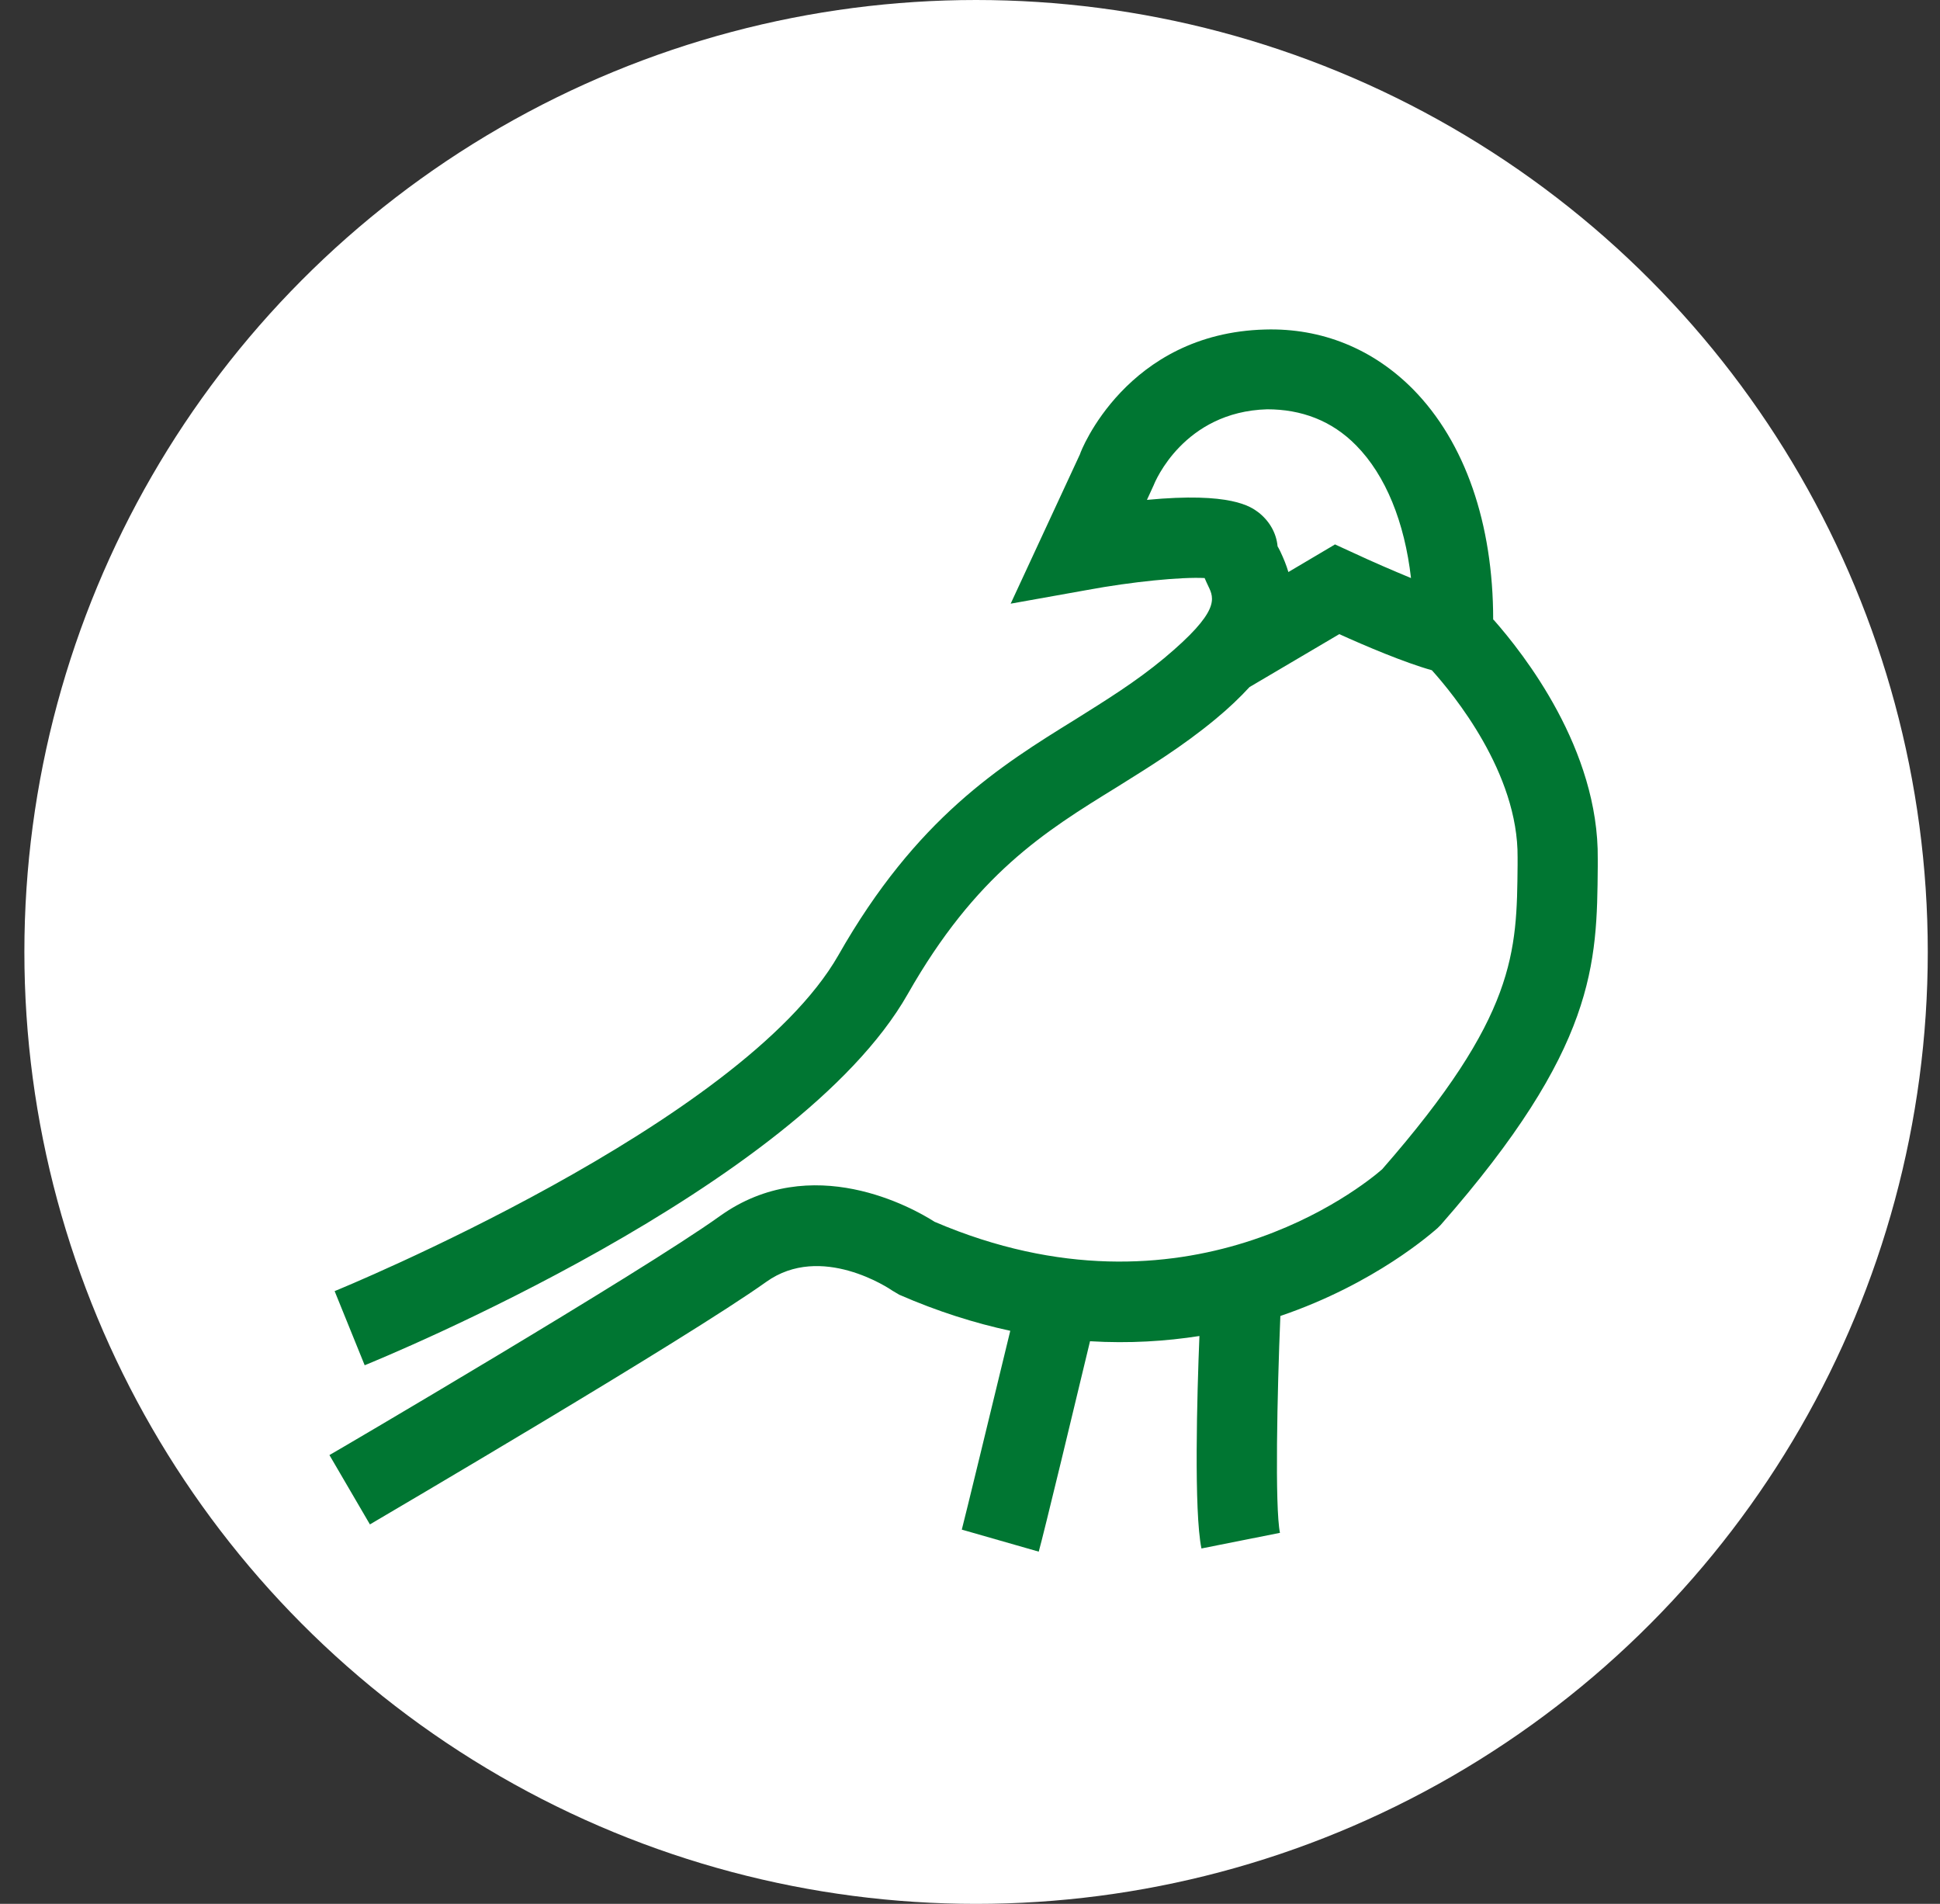 <svg width="53" height="52" viewBox="0 0 53 52" fill="none" xmlns="http://www.w3.org/2000/svg">
<rect x="0" y="0" width="53" height="52" fill="#333333" stroke="none"/>
<circle cx="26.666" cy="26" r="26" fill="white"/>
<g clip-path="url(#clip0_1405_14437)">
<path d="M40.793 16.926C40.793 14.299 40.026 12.076 38.603 10.631C37.508 9.526 36.107 8.956 34.563 9C30.775 9.099 29.516 12.339 29.505 12.405L27.611 16.488L29.692 16.116C30.929 15.886 32.275 15.755 32.91 15.788C32.943 15.864 32.976 15.941 33.009 16.007C33.173 16.346 33.337 16.697 31.804 17.977C31.027 18.623 30.228 19.116 29.374 19.652C27.338 20.911 25.039 22.335 22.904 26.09C20.265 30.71 9.252 35.22 9.142 35.264L9.963 37.289C10.445 37.092 21.787 32.45 24.798 27.152C26.659 23.878 28.531 22.718 30.523 21.492C31.399 20.944 32.308 20.386 33.206 19.642C33.578 19.335 33.874 19.05 34.136 18.766L36.589 17.32C37.289 17.638 38.373 18.098 39.118 18.306C39.698 18.952 41.482 21.108 41.46 23.419V23.627C41.438 26.013 41.428 27.743 37.76 31.936C37.235 32.396 32.407 36.315 25.531 33.37C24.951 32.998 22.17 31.421 19.663 33.217C17.561 34.728 9.088 39.698 9 39.742L10.106 41.636C10.456 41.428 18.755 36.567 20.933 35.012C22.433 33.939 24.305 35.198 24.382 35.253L24.568 35.363C25.619 35.822 26.637 36.14 27.6 36.348C27.053 38.603 26.363 41.45 26.276 41.778L28.378 42.38C28.509 41.92 29.407 38.187 29.779 36.633C30.852 36.698 31.848 36.633 32.768 36.49C32.702 38.1 32.615 41.285 32.823 42.293L34.968 41.866C34.826 41.176 34.892 38.034 34.979 35.943C37.585 35.056 39.139 33.655 39.271 33.545L39.358 33.458C43.606 28.619 43.628 26.331 43.65 23.67V23.462C43.683 20.463 41.625 17.857 40.804 16.926H40.793ZM36.457 14.879L35.198 15.624C35.144 15.438 35.067 15.251 34.979 15.065C34.946 15 34.914 14.934 34.903 14.923C34.87 14.551 34.673 14.222 34.377 13.992C34.169 13.839 33.633 13.434 31.334 13.653L31.52 13.248C31.553 13.16 32.341 11.245 34.618 11.179C35.549 11.179 36.381 11.485 37.048 12.164C37.859 12.985 38.373 14.266 38.548 15.788C38.045 15.58 37.486 15.339 36.994 15.109L36.468 14.868L36.457 14.879Z" fill="#007632"/>
</g>
<defs>
<clipPath id="clip0_1405_14437">
<rect width="34.65" height="33.38" fill="white" transform="translate(9 9)"/>
</clipPath>
</defs>
</svg>
